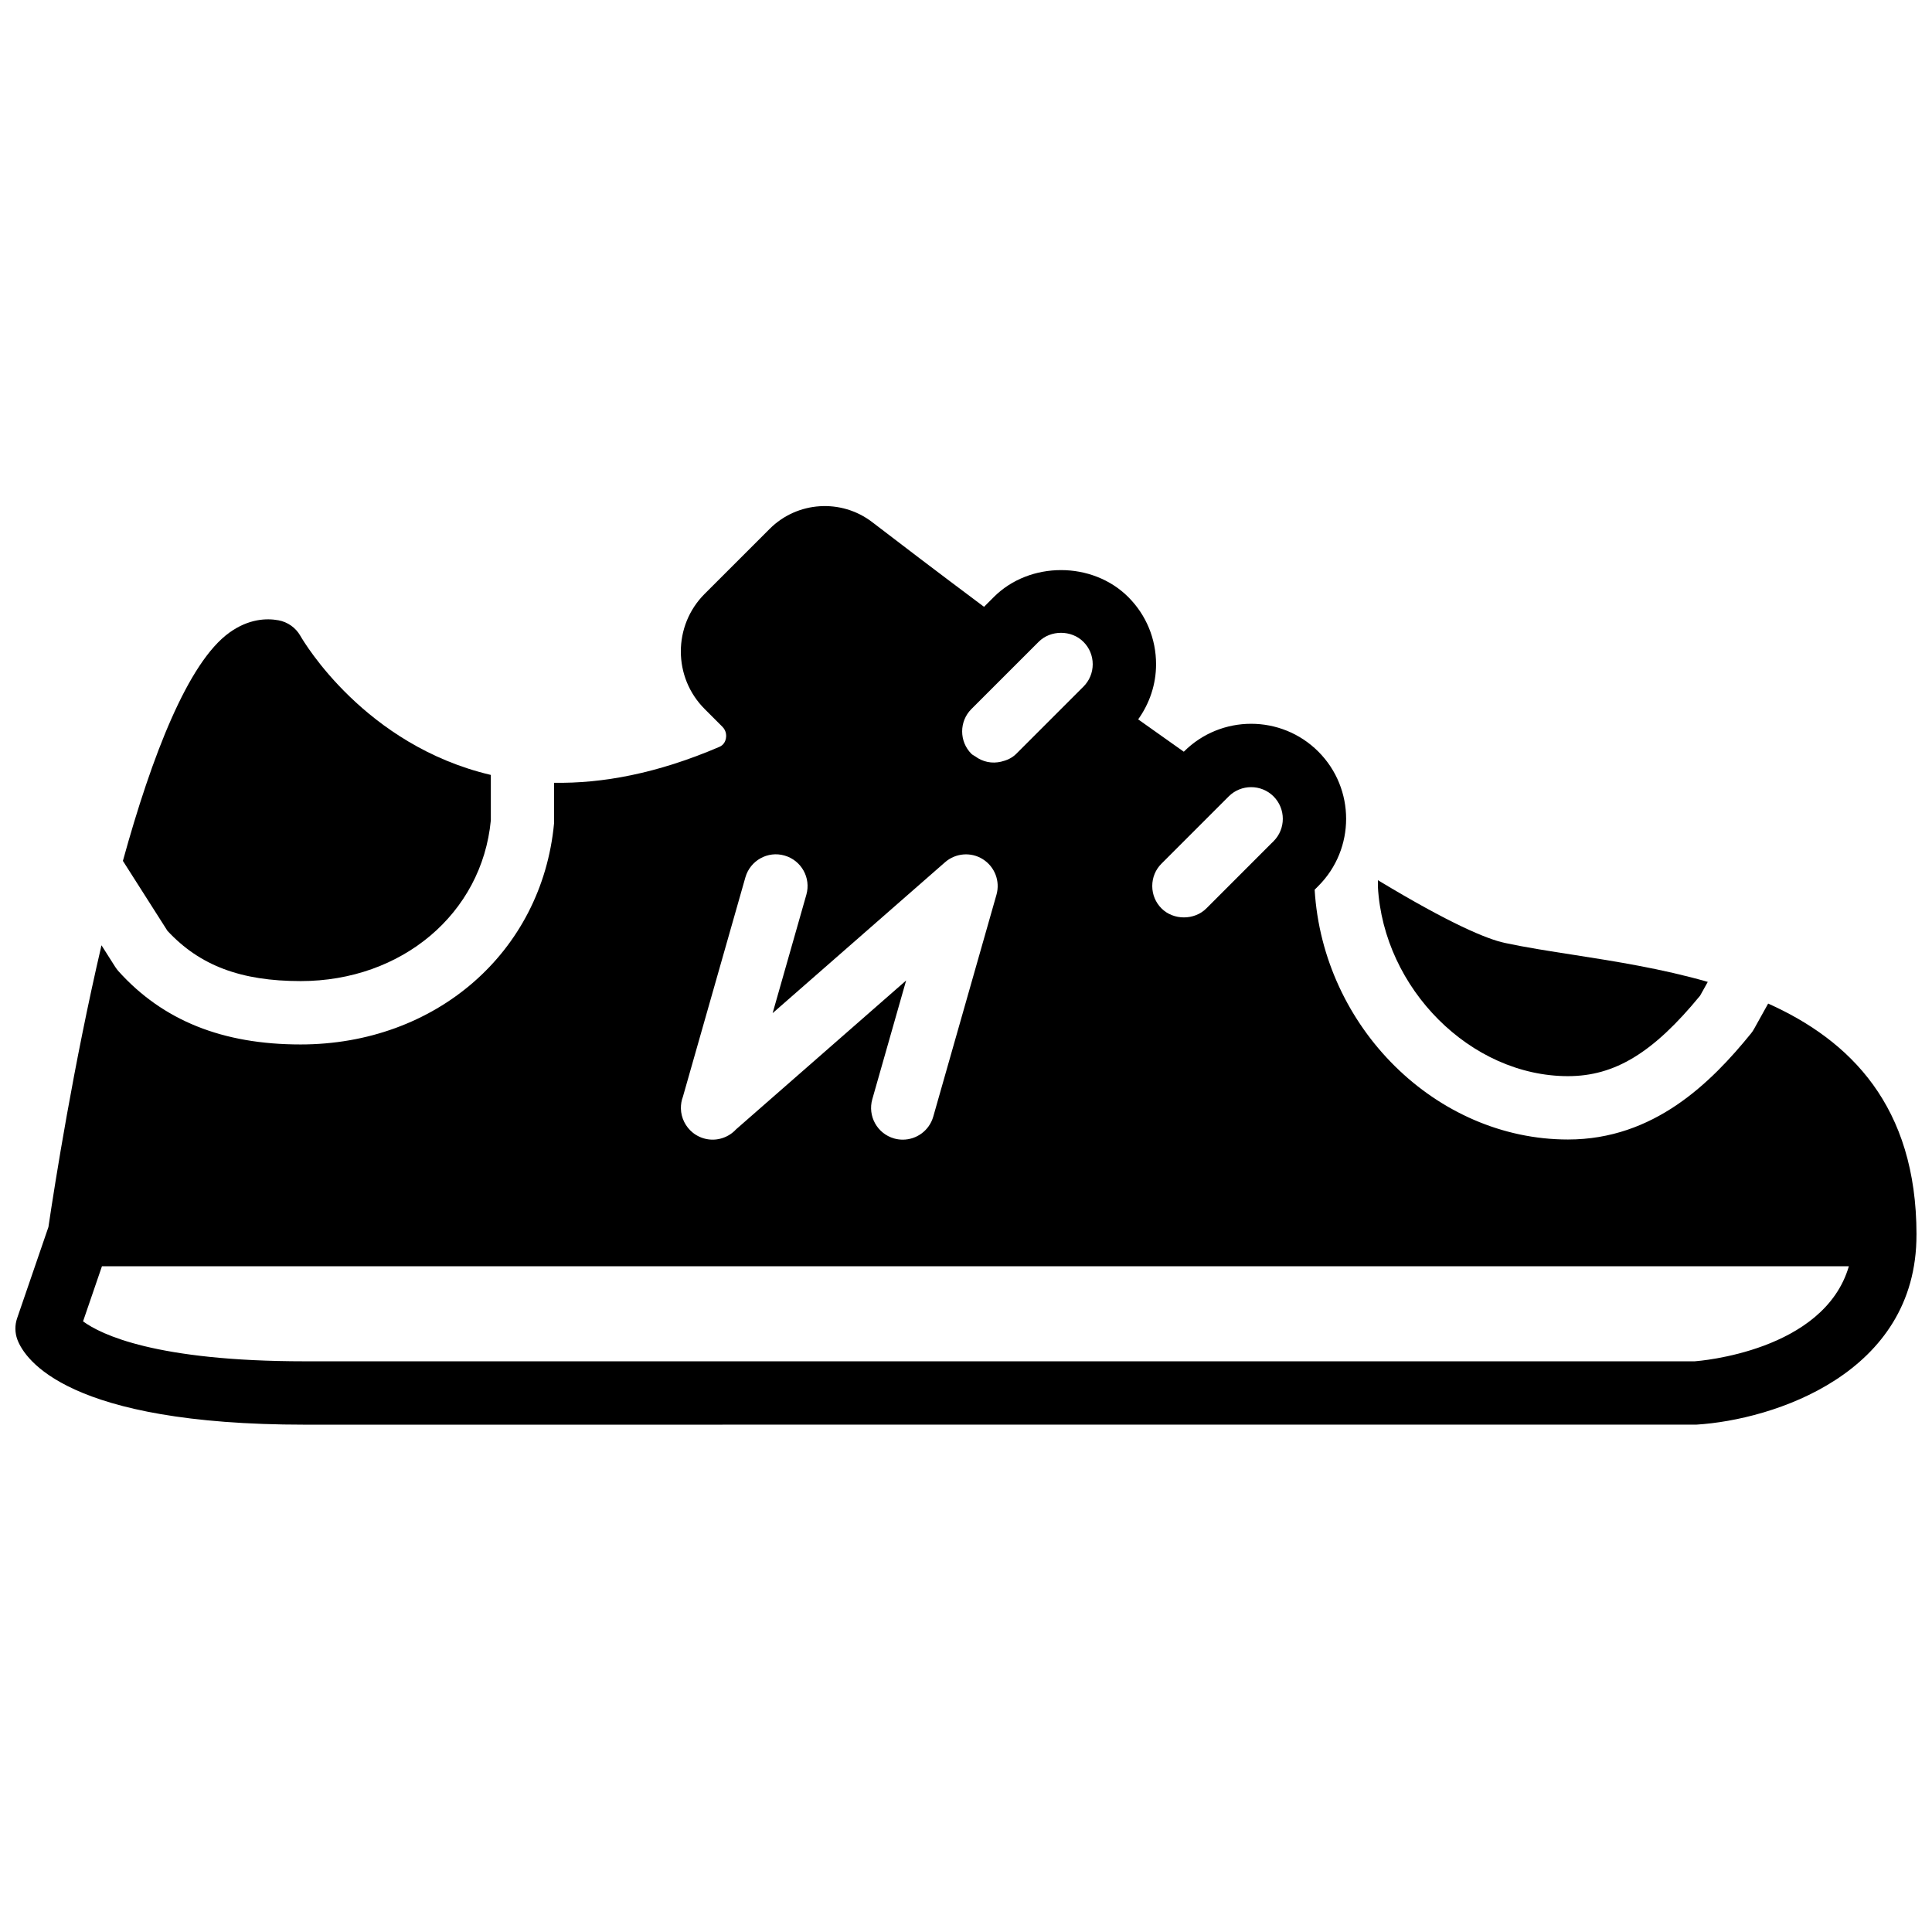 <?xml version="1.0" encoding="UTF-8"?>
<!-- Uploaded to: SVG Repo, www.svgrepo.com, Generator: SVG Repo Mixer Tools -->
<svg width="800px" height="800px" version="1.1" viewBox="144 144 512 512" xmlns="http://www.w3.org/2000/svg">
 <defs>
  <clipPath id="a">
   <path d="m148.09 278h503.81v244h-503.81z"/>
  </clipPath>
 </defs>
 <path d="m223.66 404c26.855 0 48.055-17.91 50.414-42.59v-12.047c-33.316-7.828-49.496-35.16-50.473-36.855-1.227-2.164-3.367-3.684-5.828-4.129-3.09-0.562-7.84-0.43-12.988 3.273-10.957 7.883-20.531 32.629-28.215 60.492l11.801 18.531c8.547 9.211 19.469 13.324 35.289 13.324" fill-rule="evenodd"/>
 <path d="m559.54 429.19c12.41 0 22.586-6.188 35.004-21.328l2.035-3.652c-12.125-3.484-24.555-5.449-35.328-7.129-6.648-1.035-12.93-2.008-18.504-3.207-4.66-1.008-14.309-4.973-33.59-16.617v1.746c1.504 26.996 24.586 50.188 50.383 50.188" fill-rule="evenodd"/>
 <g clip-path="url(#a)">
  <path d="m593.12 504.76h-368.29c-39.555 0-54.082-7.113-58.82-10.586l5.008-14.605h462.95c-6.594 22.605-39.777 25.102-40.852 25.191m-268.12-70.18 16.539-58.074c1.277-4.465 5.93-7.07 10.379-5.777 4.461 1.27 7.047 5.922 5.777 10.379l-8.941 31.387 45.711-40.008c2.805-2.445 6.894-2.766 10.027-0.773 3.148 2 4.602 5.82 3.586 9.395l-16.754 58.812c-1.059 3.695-4.418 6.098-8.078 6.098-0.754 0-1.535-0.102-2.301-0.32-4.457-1.277-7.043-5.918-5.777-10.387l8.969-31.473-45.074 39.449c-0.98 1.066-2.227 1.871-3.644 2.324-2.668 0.867-5.602 0.32-7.801-1.434-1.938-1.555-3.113-3.906-3.172-6.391-0.02-1.109 0.168-2.199 0.555-3.207m106.13-120.48c1.578 1.578 2.453 3.676 2.453 5.926 0 2.242-0.875 4.352-2.461 5.938l-17.809 17.809c-1.141 1.145-2.555 1.738-4.016 2.082-2.367 0.562-4.844 0.094-6.875-1.426-0.32-0.234-0.699-0.359-0.984-0.656-3.273-3.273-3.273-8.598-0.008-11.871l17.82-17.812c3.164-3.18 8.699-3.188 11.879 0.012m50.375 40.949c3.273 3.285 3.273 8.598 0 11.883l-0.406 0.402h-0.008l-17.398 17.406c-3.172 3.168-8.707 3.168-11.871 0-1.586-1.578-2.461-3.695-2.461-5.938 0-2.25 0.863-4.356 2.453-5.934l17.816-17.82c3.273-3.266 8.598-3.266 11.875 0m170.39 116.11v-0.027c-0.016-33.988-17.559-51.422-39.312-61.18l-3.731 6.711c-0.234 0.438-0.512 0.832-0.82 1.219-10.621 13.082-25.738 28.094-48.5 28.094-34.906 0-64.949-29.676-67.133-66.199l0.973-0.977c9.824-9.824 9.824-25.801 0-35.625-9.824-9.824-25.793-9.824-35.617 0l-0.035 0.031c-4.062-2.856-8.078-5.707-12.09-8.57 3.039-4.25 4.742-9.289 4.742-14.613 0-6.734-2.621-13.066-7.371-17.809-9.523-9.516-26.113-9.516-35.629 0l-2.594 2.594c-12.395-9.27-22.891-17.262-29.633-22.445-8.188-6.281-19.867-5.531-27.164 1.781l-17.246 17.238c-8.406 8.406-8.406 22.094 0 30.496l4.691 4.695c1.176 1.168 1.059 2.578 0.949 3.133-0.141 0.73-0.562 1.711-1.727 2.215-16.543 7.106-31.113 9.734-43.816 9.516v10.766c-3.242 34.281-31.48 58.582-67.176 58.582-20.688 0-36.465-6.34-48.223-19.371-0.309-0.352-0.594-0.723-0.848-1.109l-3.688-5.801c-7.43 31.867-12.34 63.078-14.062 74.672l-8.297 24.168c-0.629 1.828-0.605 3.844 0.074 5.668 1.992 5.281 13.344 22.535 76.219 22.535l368.8-0.016c20.195-1.258 58.352-13.41 58.258-50.355v-0.016" fill-rule="evenodd"/>
 </g>
</svg>